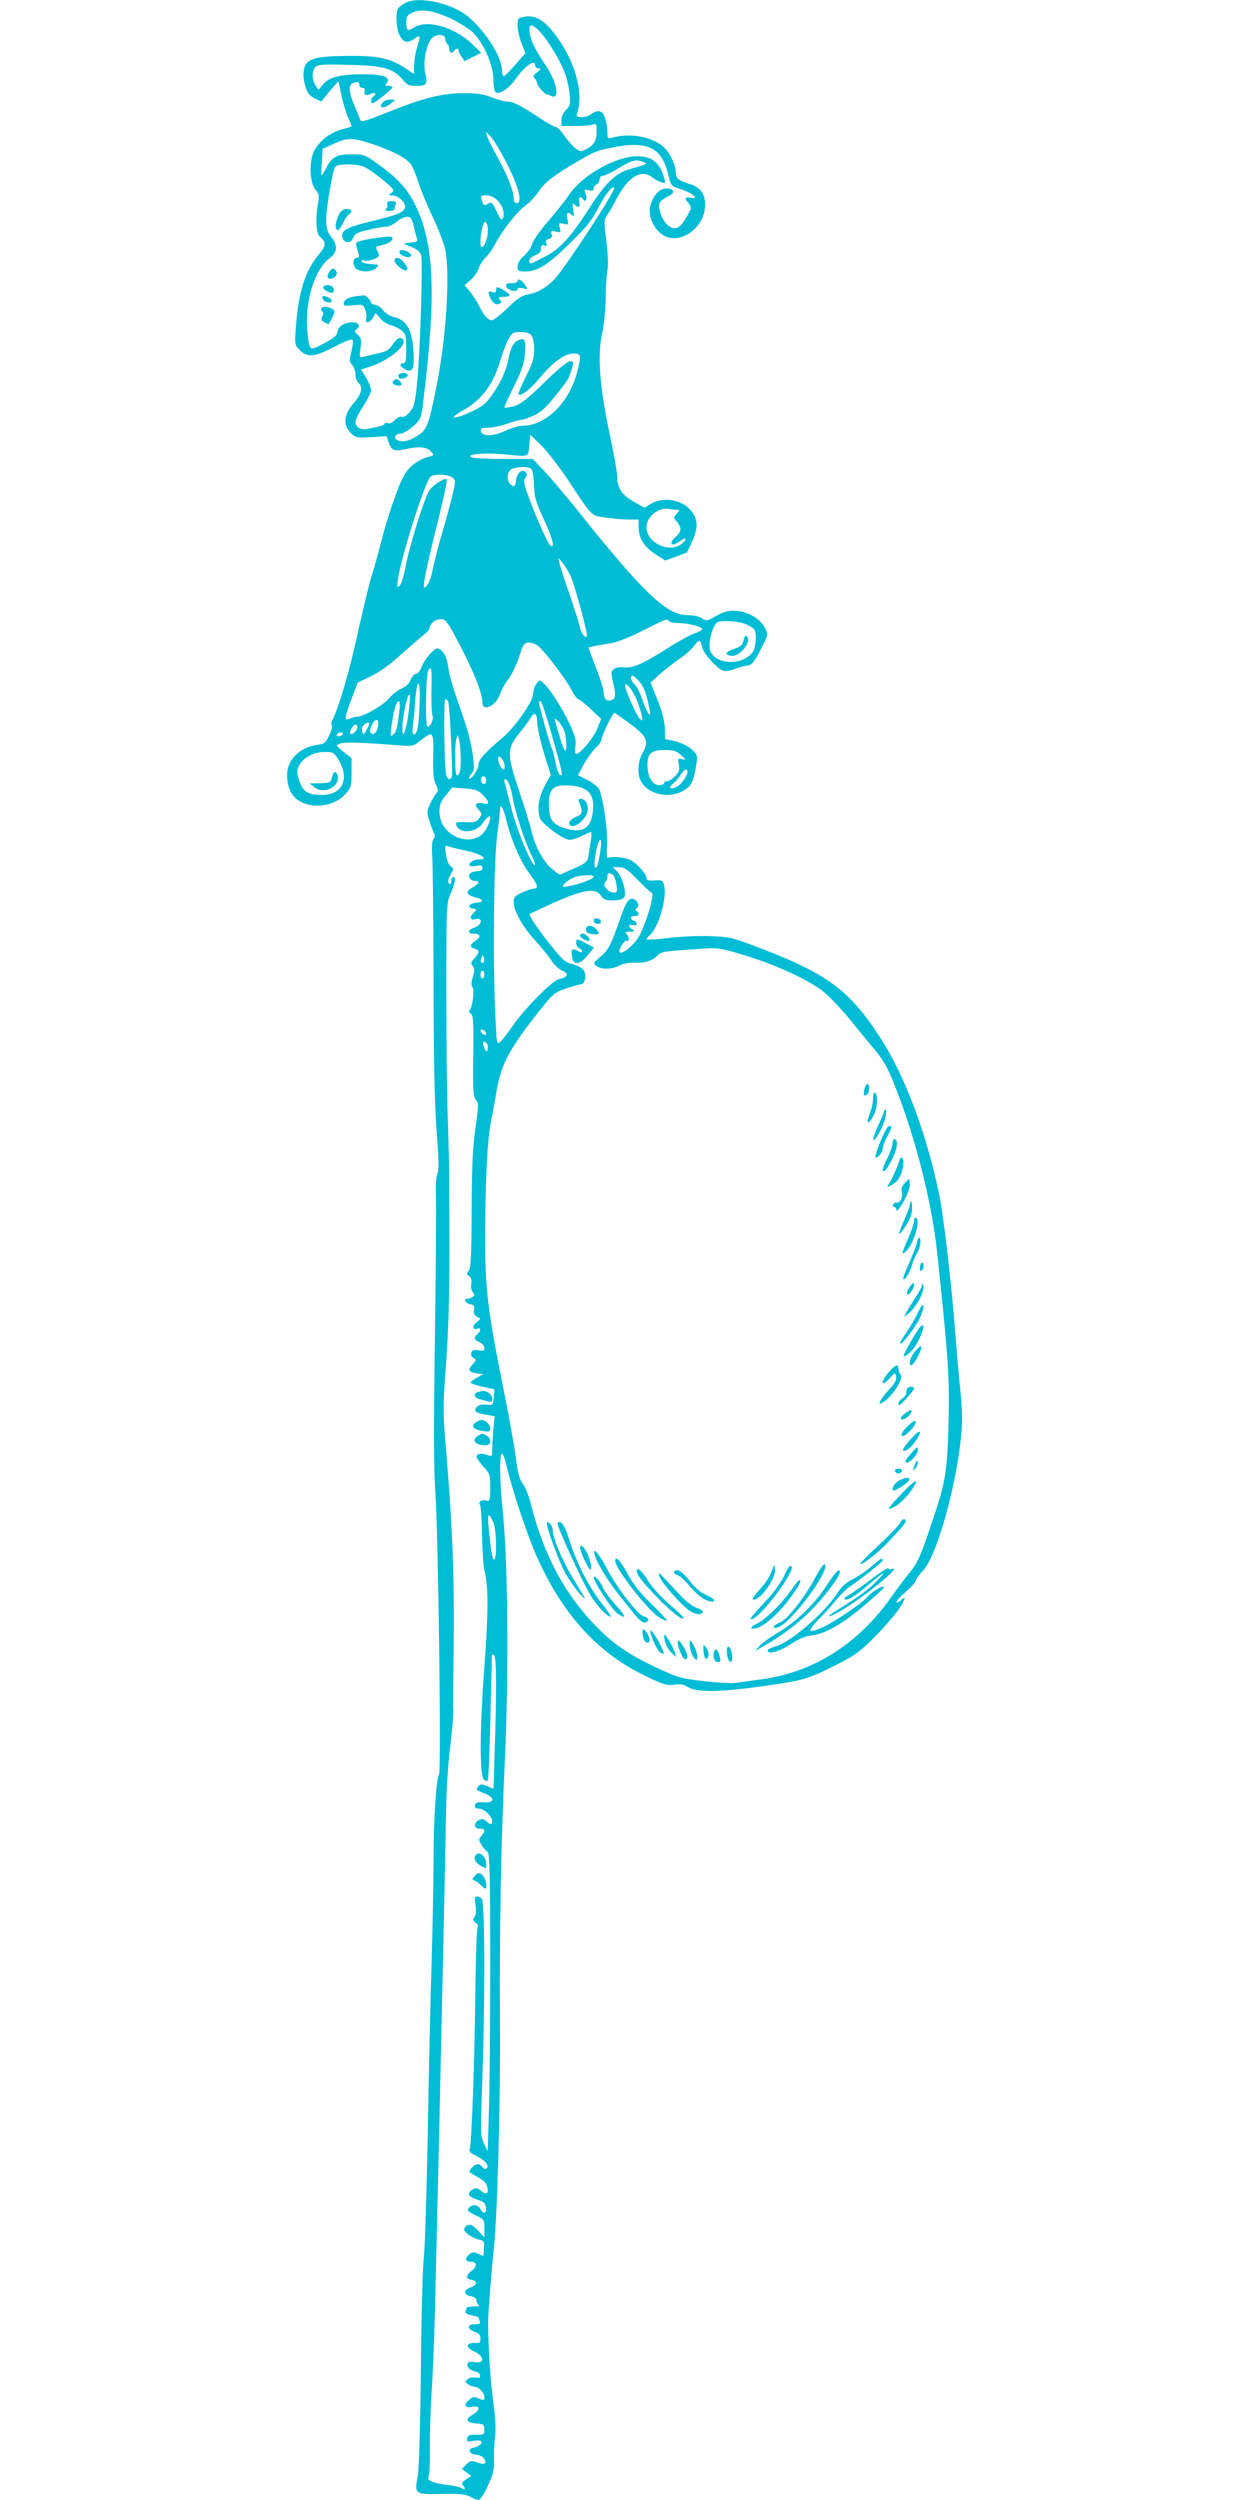 <?xml version="1.0" standalone="no"?>
<!DOCTYPE svg PUBLIC "-//W3C//DTD SVG 20010904//EN"
 "http://www.w3.org/TR/2001/REC-SVG-20010904/DTD/svg10.dtd">
<svg version="1.0" xmlns="http://www.w3.org/2000/svg"
 width="640pt" height="1280pt" viewBox="0 0 640 1280"
 preserveAspectRatio="xMidYMid meet">
<g transform="translate(0,1280) scale(0.1,-0.1)"
fill="#00bcd4" stroke="none">
<path d="M2075 12785 c-16 -9 -33 -22 -37 -28 -13 -20 -9 -107 7 -136 20 -39
41 -45 76 -20 33 23 34 21 14 -45 -8 -27 -15 -69 -15 -92 l0 -43 -36 24 c-81
55 -138 69 -289 69 -179 -1 -226 -13 -238 -66 -6 -25 -4 -52 5 -85 11 -39 20
-51 48 -66 l35 -17 22 27 c12 16 32 39 44 53 l22 24 14 -67 c7 -36 22 -87 33
-113 11 -25 20 -47 20 -50 0 -2 -20 -9 -45 -15 -61 -15 -120 -60 -146 -110
-28 -56 -24 -166 7 -201 17 -19 19 -30 13 -63 -14 -72 -11 -161 7 -175 36 -30
35 -47 -3 -92 -70 -84 -105 -192 -118 -373 -7 -89 -6 -91 20 -118 40 -39 77
-35 178 18 53 28 88 41 92 35 4 -6 1 -33 -6 -60 -11 -44 -11 -52 4 -68 9 -10
17 -32 17 -49 0 -17 7 -36 15 -43 25 -21 17 -57 -25 -105 -50 -58 -55 -111
-14 -152 24 -24 30 -25 105 -21 l79 5 10 -33 c13 -39 31 -47 85 -34 66 16 110
12 130 -10 18 -20 18 -21 -4 -27 -59 -15 -107 -50 -133 -99 -31 -54 -85 -213
-118 -344 -12 -47 -32 -121 -46 -165 -14 -44 -45 -173 -70 -286 -41 -193 -98
-388 -130 -451 -8 -15 -10 -29 -5 -32 4 -3 -1 -25 -13 -50 -18 -38 -25 -45
-58 -49 -92 -12 -158 -76 -158 -153 0 -86 36 -136 110 -154 68 -16 146 6 189
55 29 33 31 41 31 110 l0 73 -41 33 c-41 32 -41 33 -18 42 22 8 116 6 299 -9
73 -6 76 -5 114 25 64 51 67 47 64 -81 -2 -88 2 -120 14 -145 10 -19 12 -35 7
-39 -5 -3 -20 -26 -33 -52 -22 -45 -22 -49 -7 -97 9 -27 20 -56 24 -63 5 -7 4
-19 -3 -27 -8 -10 -10 -38 -7 -87 3 -40 6 -327 7 -638 0 -402 5 -623 15 -765
12 -148 13 -207 4 -226 -6 -15 -9 -63 -7 -110 2 -46 0 -367 -5 -714 -7 -484
-7 -675 3 -825 14 -220 30 -1409 18 -1425 -14 -21 -28 -223 -28 -424 0 -113
-5 -354 -10 -536 -6 -181 -15 -582 -20 -890 -6 -308 -15 -594 -21 -635 -5 -41
-12 -295 -14 -565 -3 -287 -10 -512 -16 -542 -18 -93 -16 -95 119 -92 93 2
124 -1 149 -14 18 -10 38 -17 45 -17 7 1 28 33 46 73 27 60 33 83 31 137 -1
36 2 88 6 116 5 34 1 97 -10 180 -14 106 -25 271 -26 404 0 43 19 280 29 375
18 156 34 725 32 1125 -3 518 4 929 25 1380 20 431 16 992 -9 1250 -27 273
-17 404 18 253 28 -120 104 -347 150 -453 135 -307 317 -506 571 -626 83 -40
103 -45 137 -40 30 5 47 2 67 -10 43 -29 155 -29 366 0 226 31 248 37 393 110
99 50 123 67 205 149 50 52 106 117 124 145 33 53 33 65 1 35 -10 -9 -18 -11
-18 -5 0 6 22 30 50 54 27 24 50 49 50 57 0 7 15 28 34 47 68 68 167 410 196
681 9 81 8 132 -4 255 -9 84 -20 216 -26 293 -15 212 -58 583 -80 693 -65 316
-177 616 -305 812 -153 237 -268 323 -601 451 -154 59 -163 62 -269 66 -62 2
-157 -2 -217 -10 -60 -7 -108 -10 -108 -6 0 3 7 12 16 20 46 38 91 196 74 258
-6 23 -11 26 -48 23 -31 -2 -42 1 -42 12 0 21 -47 74 -82 92 -29 15 -98 21
-116 11 -5 -4 -7 23 -4 68 4 69 -17 221 -39 282 -5 12 -31 34 -59 48 l-51 26
31 57 c18 31 45 69 61 84 16 15 29 34 29 43 0 17 57 135 66 135 3 0 38 -25 79
-55 88 -65 99 -90 66 -148 -27 -47 -30 -117 -6 -153 49 -75 173 -86 242 -22
14 14 26 43 34 89 11 64 11 71 -7 90 -24 27 -64 47 -111 57 l-38 8 -1 54 c-1
37 -13 84 -37 145 l-36 90 47 43 c26 23 71 58 100 78 29 19 62 49 74 65 28 37
34 36 42 -2 4 -19 26 -52 55 -81 52 -52 60 -53 131 -27 14 5 36 10 50 12 19 3
33 20 64 80 39 76 40 77 23 111 -22 48 -93 88 -156 89 -35 1 -60 -7 -95 -27
-44 -26 -49 -27 -71 -12 -13 9 -44 16 -67 16 -74 0 -133 37 -249 156 -58 60
-177 199 -264 309 -87 110 -188 230 -223 268 l-65 67 -151 0 c-83 0 -157 4
-165 9 -25 16 72 24 167 15 136 -13 126 -17 132 46 l5 54 57 -55 c31 -31 95
-114 142 -185 120 -182 111 -173 186 -184 36 -5 89 -10 118 -10 l52 0 0 -41
c0 -55 29 -100 88 -138 l48 -31 54 20 c30 11 55 20 56 20 1 0 14 27 29 61 30
68 29 109 -6 153 -45 58 -143 75 -207 36 l-32 -20 -56 32 c-61 34 -84 70 -84
130 0 18 -18 121 -41 228 -50 238 -61 395 -35 507 9 40 16 116 17 170 0 54 4
121 9 148 5 32 3 87 -6 154 -12 97 -12 106 5 130 10 14 33 54 51 89 58 109
125 148 181 103 13 -10 34 -21 46 -25 20 -6 21 -5 14 22 -24 81 -63 112 -140
112 -108 -1 -279 -97 -344 -193 -19 -29 -69 -91 -110 -139 -41 -47 -78 -100
-82 -116 -3 -16 -22 -43 -40 -60 -23 -20 -35 -39 -35 -56 0 -24 4 -26 40 -26
62 0 116 34 228 144 82 80 112 117 142 176 35 70 74 119 85 109 10 -11 -237
-389 -302 -464 -37 -42 -90 -74 -133 -81 -37 -6 -57 -18 -111 -71 -36 -34 -72
-63 -81 -63 -19 0 -40 24 -66 76 -12 23 -33 55 -47 73 l-27 31 30 25 c17 14
36 41 42 59 6 18 22 44 36 57 14 13 36 44 49 69 35 68 111 165 156 198 22 16
53 50 70 75 29 44 72 77 192 148 95 55 99 57 179 73 179 37 253 3 287 -129 16
-66 18 -68 56 -80 67 -20 115 -58 60 -47 -29 5 -32 -4 -9 -29 9 -10 13 -24 10
-31 -36 -70 -55 -93 -75 -96 -31 -5 -65 29 -80 79 -14 45 -7 60 37 82 34 16
38 33 11 40 -42 11 -82 -23 -99 -86 -14 -48 13 -113 59 -147 87 -61 221 31
221 151 0 59 -25 91 -82 108 -55 17 -68 28 -68 58 0 32 -26 93 -53 121 -53 58
-169 83 -264 59 -32 -8 -33 -8 -33 25 0 18 -5 50 -11 71 -11 41 -37 49 -73 22
-26 -20 -80 -20 -73 -1 40 105 -10 282 -118 419 -53 67 -98 91 -151 81 -32 -6
-34 -9 -34 -45 0 -21 9 -61 20 -90 l20 -51 -51 -59 c-28 -32 -55 -59 -60 -59
-5 0 -9 15 -9 33 -1 65 -83 195 -172 271 -81 69 -255 108 -323 71z m233 -80
c42 -20 93 -52 114 -72 53 -52 103 -164 104 -236 0 -32 5 -62 11 -68 17 -17
68 16 102 65 47 67 101 106 101 71 0 -8 8 -15 18 -15 14 0 12 -4 -8 -20 -20
-15 -23 -21 -12 -31 6 -7 12 -19 12 -26 0 -6 11 -23 25 -37 14 -14 25 -23 25
-20 0 2 9 0 19 -6 51 -27 35 68 -27 158 -25 37 -53 85 -63 107 -19 42 -25 95
-10 95 21 0 63 -46 106 -115 58 -92 82 -154 91 -233 6 -55 4 -62 -18 -85 -15
-15 -24 -35 -23 -53 l0 -29 70 0 c39 0 79 3 90 7 19 7 20 4 20 -36 -1 -48 -14
-70 -56 -91 -24 -13 -30 -12 -53 6 -14 11 -40 40 -57 65 -16 24 -36 44 -43 44
-7 0 -48 22 -89 50 -100 65 -131 80 -161 80 -14 0 -49 10 -78 21 -41 17 -74
22 -143 22 -112 0 -209 -25 -391 -98 -118 -47 -136 -52 -140 -37 -3 9 -17 42
-30 73 -28 65 -31 104 -8 113 25 10 34 7 34 -9 0 -8 7 -15 16 -15 10 0 14 -6
11 -15 -8 -20 9 -28 33 -15 20 11 30 -3 10 -15 -13 -8 -13 -38 0 -33 16 5 99
72 100 81 0 4 -10 7 -21 7 -18 0 -19 2 -9 15 24 29 -15 44 -118 45 -118 0
-175 -14 -207 -51 l-24 -29 -15 22 c-20 29 -20 75 -1 95 13 13 41 14 173 11
176 -4 225 -18 274 -76 21 -26 34 -32 65 -32 57 0 63 7 51 62 -13 53 1 138 28
176 20 29 74 31 74 3 0 -11 5 -23 10 -26 6 -3 10 -15 10 -26 0 -20 15 -26 25
-9 7 12 26 14 23 3 -2 -5 5 -19 14 -32 l17 -24 42 21 43 22 -48 46 c-92 87
-231 126 -298 82 -31 -20 -38 -15 -38 29 0 29 5 36 33 49 45 20 103 11 195
-31z m286 -740 c61 -119 83 -205 52 -205 -10 0 -16 8 -16 23 0 39 -31 117 -80
207 -26 47 -51 96 -55 110 l-7 25 25 -25 c14 -14 50 -74 81 -135z m-680 95
c100 -34 168 -70 191 -103 8 -12 25 -51 36 -87 11 -36 44 -117 74 -180 30 -63
59 -139 65 -169 25 -131 4 -457 -45 -698 -41 -205 -49 -224 -99 -255 -44 -28
-80 -35 -105 -19 -18 12 -5 31 22 31 12 1 40 18 63 38 40 37 41 38 53 142 65
532 54 791 -41 987 -41 84 -86 135 -182 205 -78 57 -81 58 -146 58 -77 0 -101
-13 -131 -72 -11 -22 -22 -38 -23 -36 -2 1 -1 33 2 70 l4 66 57 26 c72 33 98
32 205 -4z m1381 -90 c23 -9 22 -10 -68 -35 -73 -20 -124 -69 -204 -192 -101
-158 -153 -215 -231 -256 -80 -42 -82 -43 -82 -21 0 9 14 21 30 27 21 8 30 18
30 34 0 17 4 21 17 16 13 -5 15 -2 10 11 -5 13 -1 19 13 23 15 4 19 11 14 25
-5 16 -2 18 22 12 25 -6 26 -5 20 20 -6 25 -5 26 20 20 25 -6 26 -5 19 25 -7
32 2 40 24 19 10 -11 11 -5 6 27 -6 33 -5 38 6 28 21 -20 32 -15 25 12 -6 25
7 35 19 15 13 -20 24 1 14 26 -9 25 -8 26 16 20 19 -5 25 -2 25 9 0 9 7 18 15
21 8 4 15 15 15 25 0 11 7 19 16 19 9 0 42 15 73 34 80 48 97 52 136 36z
m-1432 -24 c18 -7 61 -37 96 -66 59 -49 63 -54 46 -67 -18 -12 -18 -13 1 -13
27 0 60 -25 67 -50 8 -30 -24 -47 -144 -76 -147 -35 -181 -51 -177 -83 4 -37
44 -42 57 -8 8 21 22 28 80 41 38 9 80 16 92 16 11 0 34 11 51 25 16 14 40 25
52 25 19 0 24 -8 34 -47 6 -27 14 -56 17 -65 5 -14 -1 -17 -32 -20 l-38 -4 43
-19 c29 -12 44 -26 49 -43 8 -35 -5 -478 -20 -637 -11 -114 -15 -135 -37 -162
-16 -20 -31 -30 -42 -27 -9 3 -26 -5 -37 -17 -11 -13 -26 -19 -35 -16 -9 4
-16 3 -16 -2 0 -5 -13 -11 -30 -15 -16 -3 -44 -9 -60 -12 -34 -7 -60 9 -60 37
0 10 18 46 40 80 22 34 40 71 40 81 0 11 -11 39 -25 63 l-26 43 49 16 c93 31
185 106 167 136 -12 19 -33 10 -54 -23 -17 -27 -31 -36 -73 -46 -29 -6 -63
-14 -76 -18 -22 -5 -23 -4 -16 45 5 43 3 53 -14 68 -19 16 -19 19 -5 29 21 15
8 35 -22 35 -40 0 -74 -21 -77 -48 -2 -19 -17 -33 -67 -59 -60 -32 -65 -33
-75 -16 -5 10 -12 55 -14 100 -8 145 44 300 118 353 38 27 40 67 5 108 -30 36
-32 83 -11 212 23 133 27 149 45 153 35 10 103 6 134 -7z m682 -170 c28 -28
41 -68 30 -93 -6 -14 -13 -7 -32 34 -22 47 -26 51 -43 41 -22 -14 -25 -12 -34
20 -7 19 -4 22 24 22 19 0 40 -9 55 -24z m-49 -181 c-4 -24 -14 -49 -21 -55
-13 -11 -15 -6 -15 27 0 22 5 55 11 73 10 28 13 30 21 15 6 -9 7 -36 4 -60z
m225 -512 c8 -9 14 -39 14 -72 0 -46 -8 -71 -43 -140 -23 -46 -40 -87 -37 -90
12 -12 61 26 113 89 68 80 124 120 169 120 39 0 40 -8 18 -95 -41 -158 -161
-275 -281 -275 -18 0 -57 -12 -88 -26 -63 -29 -119 -30 -124 -1 -3 14 4 17 36
17 21 0 65 9 97 20 32 11 64 20 72 20 8 0 36 9 62 21 35 15 63 38 102 87 77
95 80 100 95 148 12 42 12 44 -8 44 -12 0 -63 -41 -132 -109 -89 -87 -121
-111 -155 -121 -24 -6 -45 -9 -48 -7 -2 3 19 51 48 108 38 76 53 118 56 160 7
77 1 92 -31 78 -30 -14 -42 -38 -56 -112 -13 -64 -67 -163 -117 -213 -28 -28
-149 -81 -161 -70 -2 3 21 19 51 36 95 53 156 137 192 265 10 33 27 77 38 98
19 34 25 37 63 37 26 0 47 -6 55 -17z m-3 -682 c8 -5 14 -35 16 -82 2 -64 9
-88 49 -175 48 -103 61 -158 33 -135 -15 13 -91 189 -121 279 -14 43 -14 56
-4 68 9 11 9 18 0 27 -18 18 -45 -5 -49 -42 -3 -33 -11 -38 -30 -19 -21 21
-15 68 11 78 28 11 78 12 95 1z m-403 -45 c17 -12 18 -18 6 -72 -7 -33 -31
-122 -53 -199 -23 -77 -47 -169 -53 -204 -7 -35 -20 -70 -29 -79 -15 -15 -16
-15 -16 0 0 28 28 154 77 350 26 103 44 190 40 194 -9 9 -67 -27 -88 -56 -24
-33 -106 -294 -123 -394 -8 -43 -21 -85 -29 -94 -14 -13 -15 -10 -10 29 14
106 132 484 166 527 13 16 88 15 112 -2z m1149 -166 c18 0 18 -1 1 -20 -16
-18 -17 -22 -3 -37 30 -35 29 -53 -3 -82 -39 -36 -21 -53 22 -22 31 23 41 14
12 -11 -62 -54 -183 1 -183 83 0 53 61 103 115 93 11 -2 29 -4 39 -4z m-544
-336 c21 -43 92 -305 85 -312 -11 -11 -33 22 -39 56 -4 20 -27 93 -51 162 -24
69 -47 139 -50 155 l-7 30 21 -25 c12 -14 30 -43 41 -66z m-563 -362 c71 -136
113 -244 113 -289 0 -51 71 -16 91 45 6 20 25 53 40 72 16 19 40 69 55 112 23
71 28 78 52 78 15 0 36 -8 48 -18 34 -27 144 -173 170 -224 13 -27 29 -48 35
-48 6 0 34 -23 64 -51 l53 -50 -21 -52 c-21 -49 -86 -127 -107 -127 -6 0 -8
15 -4 38 5 31 -1 53 -29 114 -37 80 -101 181 -135 211 -19 18 -20 18 -36 -5
-9 -12 -16 -35 -16 -49 0 -39 -91 -171 -158 -227 -90 -76 -122 -112 -122 -136
0 -24 -38 -81 -48 -72 -3 3 3 14 12 25 15 17 16 28 6 101 -6 45 -27 128 -47
184 -59 171 -72 213 -79 267 -7 50 -31 89 -55 89 -18 0 -67 -58 -81 -96 -7
-19 -19 -34 -28 -34 -9 0 -21 -14 -27 -30 -7 -20 -24 -35 -46 -45 -19 -8 -49
-31 -67 -52 -34 -38 -129 -92 -163 -93 -10 0 -27 -5 -38 -10 -28 -15 -25 8 12
104 l30 81 67 32 c42 20 99 60 152 109 47 42 100 88 118 102 17 13 32 30 32
37 0 22 30 45 58 45 24 0 34 -13 99 -138z m1068 128 c3 -5 25 -10 48 -10 47 0
113 -16 122 -29 3 -5 -15 -16 -40 -24 -24 -9 -86 -43 -137 -76 -122 -78 -182
-105 -224 -98 -19 3 -40 0 -50 -8 -16 -11 -17 -18 -6 -65 17 -72 15 -88 -9
-95 -25 -8 -38 8 -39 45 -1 14 -18 70 -40 125 l-38 100 36 8 c21 4 60 11 87
15 28 5 100 34 160 65 120 61 121 61 130 47z m392 -15 c21 -9 41 -21 45 -28
13 -21 9 -92 -8 -115 -47 -68 -179 -68 -215 -1 -13 25 -5 88 17 130 13 27 19
29 70 29 30 0 71 -7 91 -15z m-1608 -337 c-1 -62 1 -121 5 -130 8 -19 -9 -58
-25 -58 -13 0 -9 267 4 288 16 25 19 9 16 -100z m1065 42 c24 -29 35 -58 51
-139 12 -55 -11 -27 -35 43 -11 35 -30 72 -40 81 -21 19 -27 45 -11 45 5 0 21
-14 35 -30z m-1126 -122 c-5 -115 -12 -148 -30 -148 -6 0 -8 17 -4 43 3 23 9
81 12 130 10 131 28 110 22 -25z m1110 34 c11 -26 23 -63 27 -82 7 -31 6 -33
-8 -22 -16 14 -77 150 -77 173 0 23 38 -22 58 -69z m-1168 -84 c-15 -105 -36
-133 -28 -37 6 69 29 160 36 139 3 -7 -1 -53 -8 -102z m205 70 c8 -23 24 -368
19 -383 -8 -20 -21 -19 -28 3 -12 35 -16 392 -6 392 6 0 13 -6 15 -12z m-250
-45 c-12 -97 -16 -111 -32 -124 -15 -13 -16 -9 -9 41 10 77 25 130 37 130 6 0
8 -18 4 -47z m777 -115 c60 -212 62 -221 46 -216 -7 3 -18 31 -24 64 -6 32
-15 68 -21 79 -9 18 -63 212 -63 228 0 4 4 7 8 7 5 0 29 -73 54 -162z m-72 59
c1 -36 18 -111 49 -208 l21 -66 -31 -57 c-31 -57 -40 -116 -25 -164 10 -30
121 -112 152 -112 14 0 42 9 64 20 22 11 42 20 46 20 3 0 3 -17 0 -37 -3 -21
-9 -56 -12 -78 -6 -38 -10 -42 -72 -70 -36 -16 -69 -31 -73 -33 -4 -2 -25 13
-46 32 -45 40 -85 116 -103 196 -7 30 -35 120 -62 200 -63 190 -63 216 0 295
27 33 54 70 61 83 16 29 31 19 31 -21z m-816 -31 c-7 -31 -22 -42 -36 -28 -6
6 -4 21 7 42 19 38 40 28 29 -14z m953 -13 c15 -38 18 -127 3 -103 -5 8 -17
40 -25 70 -9 30 -19 64 -22 75 -5 18 -4 19 12 5 10 -8 24 -29 32 -47z m-997
30 c-1 -5 -7 -19 -15 -33 -12 -22 -14 -23 -20 -7 -4 9 -2 24 5 32 13 16 30 20
30 8z m-60 -17 c0 -16 -28 -42 -36 -33 -8 7 14 47 26 47 6 0 10 -6 10 -14z
m-75 -36 c-3 -5 -13 -10 -21 -10 -8 0 -12 5 -9 10 3 6 13 10 21 10 8 0 12 -4
9 -10z m604 -127 c1 -55 -6 -83 -20 -83 -11 0 -12 153 -2 190 7 23 8 21 15
-15 4 -22 7 -63 7 -92z m1128 21 c26 -24 27 -25 5 -21 -21 5 -22 3 -16 -28 5
-28 1 -38 -20 -59 -14 -15 -32 -26 -41 -26 -8 0 -15 -4 -15 -10 0 -5 -11 -10
-25 -10 -35 0 -60 43 -60 103 0 61 19 77 91 77 43 0 58 -5 81 -26z m-1752 -27
c56 -96 17 -177 -85 -177 -83 0 -106 19 -126 103 -13 57 57 117 138 117 45 0
48 -2 73 -43z m848 -22 c2 -14 1 -25 -4 -25 -11 0 -29 34 -29 56 0 25 27 0 33
-31z m937 -36 c0 -22 -34 -68 -58 -79 -32 -14 -42 -3 -16 18 12 9 29 29 39 45
18 28 35 36 35 16z m-1032 -53 c-2 -10 -7 -13 -17 -7 -8 6 -11 16 -7 27 8 21
30 4 24 -20z m120 -13 c6 -16 14 -46 17 -68 10 -64 62 -225 93 -287 16 -32 25
-58 21 -58 -18 0 -90 172 -119 285 -17 66 -34 128 -36 138 -8 28 13 19 24 -10z
m381 -21 c41 -20 54 -56 46 -121 -10 -83 -55 -109 -142 -82 -67 21 -82 45 -83
127 0 50 12 77 40 87 33 12 107 6 139 -11z m-516 -33 c34 -36 35 -51 3 -43
-39 9 -51 -4 -27 -30 19 -20 20 -24 5 -45 -13 -18 -25 -22 -58 -21 -61 3 -66
1 -59 -16 17 -45 101 -38 135 12 38 55 52 41 22 -22 -56 -118 -244 -55 -244
81 0 33 7 52 33 83 l32 40 65 -5 c55 -4 69 -9 93 -34z m120 -130 c24 -99 72
-211 118 -272 43 -56 48 -77 22 -77 -10 0 -37 -9 -60 -20 -36 -16 -43 -24 -43
-47 0 -46 43 -124 108 -196 34 -37 73 -85 86 -106 13 -21 38 -44 55 -51 36
-15 28 -34 -17 -43 -34 -7 -179 -154 -239 -242 -22 -33 -50 -68 -60 -78 -20
-18 -20 -16 -27 135 -13 277 -8 772 8 908 9 69 16 133 16 143 0 40 17 12 33
-54z m477 -179 c-9 -51 -15 -69 -23 -61 -9 9 5 109 20 134 13 21 14 -8 3 -73z
m-687 25 c80 -17 124 -45 70 -45 -30 0 -59 -21 -47 -33 4 -3 19 -3 35 0 22 4
29 2 29 -11 0 -10 -8 -16 -22 -16 -13 0 -29 -4 -37 -9 -19 -12 -6 -41 19 -41
29 0 25 -13 -11 -34 -38 -22 -33 -38 14 -50 45 -12 48 -24 5 -28 -37 -4 -49
-25 -17 -30 21 -3 22 -4 6 -20 -25 -25 -21 -41 8 -34 39 10 34 -29 -5 -43 -36
-12 -39 -31 -6 -31 36 0 41 -17 11 -36 -30 -20 -32 -34 -5 -41 26 -7 25 -21
-1 -50 -18 -19 -20 -25 -9 -38 10 -13 11 -24 1 -57 -8 -25 -9 -44 -3 -50 12
-12 3 -98 -11 -116 -8 -10 -7 -16 4 -22 12 -7 14 -43 12 -216 -2 -179 0 -211
14 -226 14 -16 14 -28 -3 -145 -14 -99 -18 -194 -19 -420 -1 -234 -4 -295 -15
-308 -12 -15 -12 -19 2 -29 11 -8 14 -21 11 -39 -3 -15 0 -34 8 -43 10 -13 10
-17 -2 -25 -8 -5 -20 -9 -27 -9 -22 0 -7 -25 17 -28 18 -3 22 -9 18 -28 -3
-18 1 -28 16 -36 20 -10 20 -11 -3 -28 -24 -18 -20 -43 5 -33 19 7 19 -11 0
-27 -21 -18 -19 -29 10 -42 14 -6 25 -19 25 -29 0 -15 -5 -17 -30 -13 -23 5
-31 2 -36 -11 -5 -11 -1 -21 10 -27 16 -9 16 -12 -5 -34 -26 -28 -19 -41 26
-46 l30 -3 -32 -18 c-18 -10 -33 -21 -33 -26 0 -4 27 -14 61 -21 l60 -13 -3
-41 c-3 -40 -3 -41 -39 -38 -24 2 -40 -2 -49 -13 -17 -21 -5 -30 53 -39 l40
-7 -7 -67 c-3 -37 -6 -84 -6 -104 0 -36 -1 -37 -27 -27 -29 11 -53 6 -53 -11
0 -5 16 -27 35 -49 33 -36 35 -42 35 -109 0 -59 -3 -70 -15 -66 -23 9 -49 -4
-38 -19 5 -6 10 -77 11 -157 2 -80 7 -161 12 -180 21 -81 21 -204 1 -481 -25
-328 -26 -572 -4 -590 7 -7 16 -9 20 -5 4 3 10 149 14 324 4 174 8 318 8 320
1 2 6 0 11 -3 12 -7 13 -189 3 -482 l-6 -202 -33 14 c-28 12 -35 11 -45 -1
-14 -17 -14 -18 34 -37 53 -22 50 -48 -5 -45 -34 2 -43 -1 -46 -14 -2 -13 3
-18 20 -18 26 0 68 -40 68 -64 0 -20 -9 -20 -31 0 -14 12 -22 13 -39 4 -28
-15 -22 -46 8 -43 26 3 29 -13 6 -38 -14 -16 -14 -20 2 -46 10 -15 24 -32 31
-36 10 -6 13 -126 13 -571 0 -309 -3 -652 -7 -762 l-6 -199 -19 40 c-17 37
-18 56 -12 225 18 453 18 1001 1 1028 -5 6 -15 12 -24 12 -13 0 -14 -8 -8 -46
4 -30 2 -50 -6 -60 -10 -12 -8 -17 6 -28 11 -8 15 -18 10 -26 -4 -7 -9 -146
-11 -309 -3 -344 -19 -799 -29 -823 -5 -12 2 -21 28 -33 46 -22 74 -52 60 -66
-7 -7 -14 -5 -23 6 -17 20 -33 19 -55 -5 -17 -19 -17 -20 14 -37 52 -29 60
-36 67 -65 7 -32 -9 -37 -37 -12 -14 12 -22 13 -38 4 -33 -17 -25 -37 22 -52
34 -11 43 -18 45 -40 4 -33 -13 -37 -28 -8 -13 23 -42 26 -60 5 -10 -12 -4
-18 34 -37 45 -21 46 -23 46 -67 l0 -46 -31 33 c-33 35 -50 40 -68 18 -9 -11
-6 -18 16 -36 15 -12 40 -24 56 -27 25 -5 27 -9 25 -44 -1 -22 -3 -39 -4 -39
-2 0 -15 5 -28 12 -22 9 -29 8 -46 -7 -22 -20 -18 -35 10 -35 32 0 35 -22 7
-45 -33 -25 -34 -43 -5 -47 34 -5 33 -27 -1 -39 -39 -14 -40 -38 -1 -46 20 -3
30 -12 30 -23 0 -10 6 -21 13 -23 6 -3 -5 -6 -25 -6 -21 -1 -38 -3 -38 -5 0
-2 -3 -11 -6 -19 -4 -10 5 -16 30 -21 20 -4 36 -9 36 -11 0 -2 3 -10 6 -19 5
-13 -1 -16 -25 -16 -40 0 -41 -25 -1 -39 22 -7 30 -16 30 -34 0 -22 -4 -25
-32 -23 -44 1 -44 -24 -1 -43 53 -23 56 -65 4 -55 -17 4 -32 1 -36 -5 -9 -16
11 -39 38 -43 12 -2 23 -10 25 -19 2 -13 -3 -15 -23 -12 -14 3 -32 -1 -41 -8
-14 -12 -14 -14 2 -26 10 -7 24 -13 33 -13 21 0 51 -30 51 -53 0 -19 -1 -19
-46 -1 -16 7 -58 -31 -50 -44 4 -7 19 -9 36 -5 41 8 40 -17 -1 -41 -40 -23
-32 -40 19 -44 38 -3 42 -5 42 -31 0 -26 -3 -28 -42 -27 -34 1 -43 -3 -46 -18
-4 -17 0 -18 32 -13 20 3 38 2 41 -3 6 -10 -14 -27 -40 -32 -33 -6 -24 -33 12
-36 20 -2 37 -11 43 -22 14 -25 -1 -32 -39 -17 -28 10 -33 9 -54 -11 l-22 -23
24 -18 24 -18 -27 -18 c-19 -13 -24 -21 -17 -28 16 -16 13 -31 -3 -18 -8 6
-38 14 -67 17 -30 3 -67 10 -82 16 -25 10 -28 15 -21 37 4 14 6 78 5 141 -1
63 3 192 9 285 7 94 16 337 20 540 5 204 13 566 19 805 10 438 31 1397 36
1675 2 83 11 213 21 290 9 77 16 156 15 175 -2 19 -1 132 1 250 6 397 -3 665
-37 1074 -18 211 -18 228 -1 455 12 167 17 339 17 586 -1 193 -1 368 -1 390 0
22 -3 144 -7 270 -5 127 -8 428 -8 670 0 433 1 441 23 492 24 56 28 83 12 83
-5 0 -10 -10 -10 -22 0 -16 -3 -19 -11 -11 -8 8 -6 20 7 43 18 30 18 32 2 44
-11 8 -21 33 -25 61 -6 43 -4 48 11 42 10 -4 50 -14 89 -22z m881 -149 c33
-35 67 -65 73 -67 16 -5 -27 -151 -63 -219 -24 -45 -88 -99 -101 -86 -10 10
21 62 35 59 16 -4 15 20 0 35 -9 9 -5 12 18 12 24 1 26 2 12 11 -24 14 -23 28
2 22 23 -6 28 15 5 23 -22 9 -18 24 5 24 22 0 27 15 9 26 -8 5 -7 9 1 14 16
10 6 38 -16 47 -21 8 -38 -14 -60 -76 -56 -160 -66 -181 -107 -217 -40 -34
-41 -36 -23 -50 26 -19 80 -18 119 3 19 10 50 15 77 14 52 -3 90 10 117 37 18
20 31 22 248 36 62 4 86 -1 210 -39 160 -50 316 -123 392 -183 28 -23 88 -85
132 -139 44 -54 104 -127 134 -163 41 -49 65 -93 99 -180 106 -267 189 -595
217 -860 56 -526 63 -634 58 -850 -7 -269 -15 -316 -84 -520 -64 -190 -73
-209 -122 -270 -21 -25 -59 -76 -86 -115 -172 -245 -407 -392 -680 -425 -49
-7 -106 -14 -125 -17 -19 -2 -91 2 -160 10 -119 14 -131 18 -250 74 -142 68
-219 122 -312 221 -157 167 -257 360 -323 622 -9 36 -27 79 -39 95 -17 22 -26
55 -34 128 -7 54 -39 232 -72 395 -80 401 -90 501 -85 847 3 266 13 414 35
515 5 25 16 85 24 133 20 119 63 203 187 362 98 126 102 131 162 152 34 12 70
22 79 23 22 0 33 42 18 69 -6 13 -29 26 -57 34 -40 10 -54 22 -120 106 -40 51
-81 107 -89 122 l-14 29 97 45 c170 79 241 93 269 50 13 -19 25 -25 54 -25 53
0 70 8 70 34 0 39 -21 96 -42 116 l-22 20 33 0 c28 0 44 -11 95 -64z m-127 26
c7 -4 15 -27 19 -50 6 -37 4 -42 -13 -42 -29 0 -60 37 -45 52 7 7 12 20 12 30
0 19 8 22 27 10z m-97 -11 c0 -11 -77 -40 -127 -48 -36 -6 -37 -5 -23 12 8 10
28 24 45 31 34 15 105 18 105 5z m-564 -438 c-11 -11 -19 6 -11 24 8 17 8 17
12 0 3 -10 2 -21 -1 -24z m4 -63 c0 -11 -4 -20 -10 -20 -5 0 -10 9 -10 20 0
11 5 20 10 20 6 0 10 -9 10 -20z m8 -299 c3 -8 -1 -12 -9 -9 -7 2 -15 10 -17
17 -3 8 1 12 9 9 7 -2 15 -10 17 -17z m10 -77 c-3 -26 -12 -21 -23 13 -5 18
-3 22 9 17 9 -3 15 -16 14 -30z m28 -2430 c16 -37 19 -180 5 -188 -9 -6 -16
29 -29 161 -8 76 0 85 24 27z"/>
<path d="M1962 12278 c-31 -31 3 -39 39 -8 l24 19 -25 1 c-15 0 -31 -5 -38
-12z"/>
<path d="M1983 11756 c3 -7 0 -19 -6 -25 -8 -8 -4 -11 16 -11 15 0 27 4 27 9
0 5 3 16 6 25 5 12 0 16 -21 16 -19 0 -26 -4 -22 -14z"/>
<path d="M1736 11703 c-19 -38 -23 -75 -9 -80 7 -3 18 11 26 29 8 18 21 39 30
47 24 19 21 31 -8 31 -17 0 -29 -9 -39 -27z"/>
<path d="M1915 11580 c-28 -4 -61 -11 -74 -15 -23 -7 -23 -7 -4 -67 4 -12 0
-18 -11 -18 -23 0 -21 -47 3 -60 30 -15 78 -12 97 8 17 16 16 17 -29 20 -26 2
-47 8 -47 14 0 5 7 8 15 4 18 -7 75 12 75 26 0 5 -4 17 -10 27 -8 16 -5 20 22
25 33 6 58 23 58 37 0 10 -22 10 -95 -1z"/>
<path d="M2046 11506 c6 -16 43 -28 57 -19 13 8 -21 33 -45 33 -11 0 -15 -5
-12 -14z"/>
<path d="M2020 11466 c0 -18 49 -58 61 -50 10 6 5 19 -19 47 -18 21 -42 22
-42 3z"/>
<path d="M1686 11408 c-17 -24 -8 -42 17 -33 22 9 28 31 12 45 -10 8 -17 6
-29 -12z"/>
<path d="M1655 11330 c-7 -11 42 -37 51 -27 4 3 4 13 1 22 -7 17 -42 21 -52 5z"/>
<path d="M1652 11272 c2 -9 14 -19 27 -20 30 -5 24 18 -8 29 -18 7 -22 6 -19
-9z"/>
<path d="M1820 11283 c-39 -5 -60 -19 -60 -39 0 -10 12 -12 50 -7 47 5 50 4
60 -22 6 -15 8 -36 5 -46 -9 -28 19 -24 35 5 l13 24 24 -28 c13 -16 37 -31 53
-35 16 -3 41 -15 55 -26 23 -19 25 -27 25 -95 0 -59 -3 -74 -15 -74 -24 0 -17
-19 11 -32 37 -17 46 2 41 93 -5 104 -35 160 -94 174 -25 6 -50 21 -63 38 -12
15 -30 27 -41 27 -10 0 -19 5 -19 11 0 12 -30 40 -40 37 -3 -1 -21 -3 -40 -5z"/>
<path d="M1645 11221 c-3 -5 -1 -12 5 -16 7 -4 7 -12 0 -25 -8 -15 -6 -21 11
-30 11 -7 22 -10 23 -8 2 2 10 17 18 34 14 29 14 32 -3 43 -23 13 -46 14 -54
2z"/>
<path d="M2040 10874 c0 -10 7 -14 22 -12 32 5 35 28 4 28 -17 0 -26 -5 -26
-16z"/>
<path d="M2017 10853 c-12 -11 -8 -21 12 -26 25 -6 34 2 20 20 -13 14 -22 16
-32 6z"/>
<path d="M3807 9521 c-5 -23 -15 -32 -47 -43 -46 -15 -53 -31 -15 -36 45 -6
110 81 76 102 -5 3 -11 -7 -14 -23z"/>
<path d="M1705 8836 c-3 -9 -7 -23 -10 -31 -3 -11 -19 -15 -57 -15 l-53 -1 25
-20 c42 -35 120 -4 120 47 0 27 -18 42 -25 20z"/>
<path d="M2965 8693 c20 -48 18 -62 -11 -73 -30 -12 -46 -29 -38 -42 19 -30
94 33 94 79 0 31 -16 53 -38 53 -10 0 -12 -6 -7 -17z"/>
<path d="M2448 5673 c-25 -6 -22 -30 5 -36 12 -3 32 -9 45 -12 18 -6 22 -4 22
13 0 12 -9 26 -19 32 -20 10 -25 11 -53 3z"/>
<path d="M2434 5516 c-25 -19 -10 -35 39 -43 33 -5 37 -3 37 15 0 19 -26 42
-47 42 -5 0 -18 -6 -29 -14z"/>
<path d="M2448 5449 c-37 -21 -15 -49 38 -49 30 0 33 34 5 50 -23 12 -22 12
-43 -1z"/>
<path d="M2437 3303 c-15 -15 -5 -39 23 -55 29 -17 30 -16 30 3 0 42 -32 74
-53 52z"/>
<path d="M2429 3193 c-12 -14 -12 -17 0 -21 7 -2 22 -13 32 -23 11 -11 21 -19
24 -19 10 0 4 46 -9 63 -17 21 -30 22 -47 0z"/>
<path d="M3040 8086 c0 -10 9 -16 21 -16 24 0 21 23 -4 28 -10 2 -17 -3 -17
-12z"/>
<path d="M3000 8041 c0 -13 9 -20 30 -23 38 -6 44 1 23 24 -21 24 -53 24 -53
-1z"/>
<path d="M2970 8010 c0 -12 40 -34 47 -26 9 8 -17 36 -33 36 -8 0 -14 -4 -14
-10z"/>
<path d="M2950 7971 c0 -10 7 -21 15 -25 8 -3 15 -10 15 -16 0 -7 -6 -8 -19 0
-32 16 -37 12 -33 -25 6 -51 43 -47 87 11 l26 33 -40 21 c-49 25 -51 25 -51 1z"/>
<path d="M4426 7224 c-8 -29 -3 -39 13 -29 13 8 15 55 2 55 -5 0 -12 -12 -15
-26z"/>
<path d="M4470 7176 c0 -20 -7 -54 -16 -76 -21 -52 -11 -63 15 -19 22 36 29
113 11 124 -6 4 -10 -8 -10 -29z"/>
<path d="M4524 7103 c-3 -10 -17 -44 -32 -75 -14 -32 -23 -60 -20 -64 10 -9
55 77 62 119 7 38 0 51 -10 20z"/>
<path d="M4543 7027 c-18 -23 -64 -138 -61 -149 6 -17 38 20 38 43 0 11 11 40
25 64 14 24 22 46 17 49 -6 3 -14 0 -19 -7z"/>
<path d="M4570 6947 c0 -13 -13 -50 -29 -81 -15 -31 -25 -59 -21 -61 10 -6 23
10 48 61 25 49 32 95 15 101 -8 3 -13 -5 -13 -20z"/>
<path d="M4600 6844 c-7 -21 -23 -58 -35 -81 l-24 -43 22 12 c12 6 28 18 34
27 21 26 35 89 25 108 -8 13 -12 8 -22 -23z"/>
<path d="M4633 6743 c-13 -13 -20 -29 -17 -38 10 -25 -5 -66 -23 -63 -9 2 -18
-3 -20 -9 -3 -7 0 -13 6 -13 6 0 11 -8 11 -17 0 -10 16 10 36 45 22 39 34 72
32 90 l-3 27 -22 -22z"/>
<path d="M4660 6636 c0 -8 -14 -44 -30 -82 -17 -37 -28 -69 -26 -72 3 -2 19
17 35 44 21 32 31 61 31 86 0 21 -2 38 -5 38 -3 0 -5 -6 -5 -14z"/>
<path d="M4680 6550 c0 -12 -13 -52 -30 -90 -34 -78 -36 -88 -14 -69 39 32 79
158 55 173 -7 5 -11 -1 -11 -14z"/>
<path d="M4695 6439 c-4 -19 -23 -67 -41 -108 -19 -41 -32 -77 -29 -79 9 -9
32 30 45 73 7 22 16 45 21 52 16 19 27 69 19 83 -5 8 -10 1 -15 -21z"/>
<path d="M4718 6334 c-5 -4 -8 -16 -8 -28 0 -14 3 -17 11 -9 6 6 9 19 7 28 -1
9 -6 13 -10 9z"/>
<path d="M4654 6205 c-20 -30 -10 -47 11 -19 14 18 20 44 10 44 -2 0 -12 -11
-21 -25z"/>
<path d="M4721 6220 c-1 -8 -15 -35 -32 -60 -16 -25 -37 -58 -46 -75 -16 -29
-15 -30 3 -15 47 37 92 123 81 152 -4 10 -6 9 -6 -2z"/>
<path d="M4700 6080 c-14 -30 -42 -78 -62 -107 -21 -29 -34 -53 -29 -53 15 0
81 88 102 135 29 66 19 89 -11 25z"/>
<path d="M4709 6003 c-9 -10 -33 -49 -54 -87 -32 -57 -35 -67 -17 -57 11 6 30
24 42 40 42 60 67 148 29 104z"/>
<path d="M4692 5889 c-30 -31 -45 -79 -26 -79 14 0 59 88 50 97 -2 2 -13 -6
-24 -18z"/>
<path d="M4551 5775 c-43 -50 -42 -81 1 -35 32 34 33 35 36 11 3 -16 -7 -35
-31 -60 -19 -20 -40 -46 -47 -59 -10 -21 -10 -23 7 -14 50 27 113 126 94 145
-6 6 -11 19 -11 29 0 27 -15 22 -49 -17z"/>
<path d="M4647 5693 c-4 -3 -7 -14 -7 -24 0 -10 -9 -23 -20 -29 -11 -6 -20
-18 -20 -28 1 -12 13 -4 40 27 22 24 40 47 40 52 0 11 -24 12 -33 2z"/>
<path d="M4630 5560 c-28 -21 -22 -37 8 -21 20 10 38 41 24 41 -4 0 -18 -9
-32 -20z"/>
<path d="M4646 5497 c-24 -24 -35 -42 -29 -48 12 -12 76 53 71 72 -2 9 -16 1
-42 -24z"/>
<path d="M4656 5424 c-40 -46 -43 -64 -8 -45 18 10 62 69 62 85 0 14 -17 1
-54 -40z"/>
<path d="M4660 5353 c-23 -26 -29 -38 -20 -41 16 -6 60 42 60 64 0 21 -4 18
-40 -23z"/>
<path d="M4683 5299 c-12 -30 -11 -32 3 -17 9 8 14 23 12 33 -2 12 -7 7 -15
-16z"/>
<path d="M4583 5268 c2 -7 10 -13 17 -13 7 0 15 6 18 13 2 7 -5 12 -18 12 -13
0 -20 -5 -17 -12z"/>
<path d="M4614 5225 c-28 -12 -44 -32 -44 -55 0 -11 63 25 80 45 16 20 -1 25
-36 10z"/>
<path d="M4618 5154 c-38 -39 -68 -74 -68 -77 0 -4 12 -1 28 7 30 16 70 57 97
98 34 54 9 42 -57 -28z"/>
<path d="M4607 5001 c-9 -16 -60 -68 -112 -116 -53 -49 -93 -90 -91 -92 8 -9
90 55 141 109 89 94 99 108 89 118 -6 6 -16 0 -27 -19z"/>
<path d="M2800 5000 c0 -28 64 -200 95 -256 19 -33 52 -80 74 -105 38 -41 36
-36 -25 63 -63 102 -113 219 -114 264 0 12 -7 27 -15 34 -12 10 -15 10 -15 0z"/>
<path d="M2855 5001 c-6 -11 122 -291 169 -370 34 -56 93 -117 103 -107 2 2
-19 33 -47 68 -62 77 -131 212 -165 323 -23 76 -46 108 -60 86z"/>
<path d="M2970 4875 c0 -19 39 -103 52 -111 13 -8 1 51 -18 88 -17 33 -34 45
-34 23z"/>
<path d="M3045 4837 c12 -39 67 -130 114 -190 25 -32 61 -77 80 -100 37 -47
56 -61 71 -52 17 10 11 23 -14 29 -31 8 -142 152 -192 251 -38 73 -73 111 -59
62z"/>
<path d="M3150 4808 c0 -41 176 -265 231 -293 51 -27 44 -16 -41 68 -60 58
-97 104 -125 156 -38 71 -65 99 -65 69z"/>
<path d="M4462 4780 c-24 -21 -66 -50 -93 -64 -35 -17 -60 -39 -82 -73 -67
-103 -241 -253 -318 -273 -21 -6 -39 -15 -39 -20 0 -23 58 -7 117 31 43 28 77
43 106 45 64 6 152 54 258 142 52 44 101 87 108 96 29 34 -48 -5 -80 -42 -31
-36 -176 -132 -236 -158 -66 -28 -70 -16 -12 44 31 31 72 77 92 102 21 25 50
54 66 65 75 52 171 129 171 136 0 16 -15 8 -58 -31z"/>
<path d="M4180 4733 c-56 -107 -146 -222 -185 -239 -39 -16 -48 -35 -13 -26
64 16 271 293 241 323 -4 4 -24 -22 -43 -58z"/>
<path d="M3951 4756 c-7 -21 -27 -55 -45 -75 -50 -57 -59 -71 -48 -71 39 0
116 110 110 158 -3 24 -4 23 -17 -12z"/>
<path d="M4017 4736 c-14 -31 -50 -82 -79 -114 -94 -103 -102 -112 -91 -112
42 0 229 248 205 272 -6 6 -18 -8 -35 -46z"/>
<path d="M4460 4714 c-47 -36 -98 -72 -113 -80 -16 -9 -27 -18 -24 -21 12 -11
52 12 115 66 88 75 108 85 52 27 -44 -45 -87 -77 -198 -146 -73 -45 -59 -49
17 -5 113 66 316 232 259 212 -9 -3 -18 -2 -20 3 -2 5 -41 -20 -88 -56z"/>
<path d="M3260 4757 c0 -20 29 -57 109 -140 69 -71 132 -119 130 -100 0 5 -33
36 -74 71 -40 35 -87 86 -106 117 -32 53 -59 77 -59 52z"/>
<path d="M3450 4751 c0 -5 9 -13 20 -16 11 -3 39 -29 62 -57 43 -50 83 -78
113 -78 25 0 7 19 -34 36 -22 9 -53 35 -79 69 -26 33 -51 55 -63 55 -10 0 -19
-4 -19 -9z"/>
<path d="M4232 4682 c-60 -94 -156 -186 -250 -242 -38 -22 -80 -52 -93 -67
l-24 -27 50 29 c82 46 166 109 231 173 62 60 154 180 154 201 0 26 -20 6 -68
-67z"/>
<path d="M3376 4730 c9 -32 117 -154 159 -180 18 -11 40 -17 49 -14 25 9 19
19 -18 32 -19 7 -55 34 -79 60 -24 26 -61 65 -81 87 -32 35 -36 37 -30 15z"/>
<path d="M3040 4724 c0 -23 93 -165 120 -184 50 -35 46 -16 -9 44 -28 31 -57
71 -64 88 -14 33 -47 69 -47 52z"/>
<path d="M4057 4667 c-53 -76 -130 -153 -180 -179 -32 -17 -37 -23 -24 -26 35
-7 110 51 180 140 38 48 67 95 65 104 -2 11 -15 -1 -41 -39z"/>
<path d="M3290 4443 c0 -32 10 -53 27 -53 17 0 9 36 -13 60 -12 12 -14 12 -14
-7z"/>
<path d="M3330 4447 c0 -23 36 -100 51 -108 25 -13 24 -8 -6 51 -21 41 -45 72
-45 57z"/>
<path d="M3404 4398 c4 -18 18 -44 32 -58 l26 -25 -7 24 c-8 28 -45 91 -52 91
-3 0 -3 -15 1 -32z"/>
<path d="M3470 4393 c0 -27 23 -82 35 -87 21 -8 19 22 -5 62 -19 31 -30 40
-30 25z"/>
<path d="M3533 4363 c4 -20 13 -44 22 -52 13 -14 15 -13 15 7 0 24 -26 82 -37
82 -3 0 -3 -17 0 -37z"/>
<path d="M3602 4345 c2 -22 8 -39 13 -38 17 4 17 37 0 58 -14 19 -15 18 -13
-20z"/>
<path d="M3722 4334 c2 -20 9 -39 16 -42 10 -3 12 6 10 34 -2 20 -9 39 -16 42
-10 3 -12 -6 -10 -34z"/>
<path d="M3656 4342 c-8 -25 2 -52 21 -52 12 0 14 7 8 28 -9 37 -22 48 -29 24z"/>
<path d="M2650 11361 c0 -6 -14 -11 -31 -11 -24 0 -30 -4 -27 -17 3 -20 58
-32 58 -13 0 6 10 8 27 4 27 -7 27 -7 12 16 -17 26 -39 38 -39 21z"/>
<path d="M2540 11314 c0 -11 -6 -14 -21 -9 -18 6 -20 4 -14 -17 10 -33 31 -52
50 -44 14 5 15 9 5 21 -11 13 -8 15 19 15 39 0 39 11 2 33 -36 21 -41 21 -41
1z"/>
</g>
</svg>
